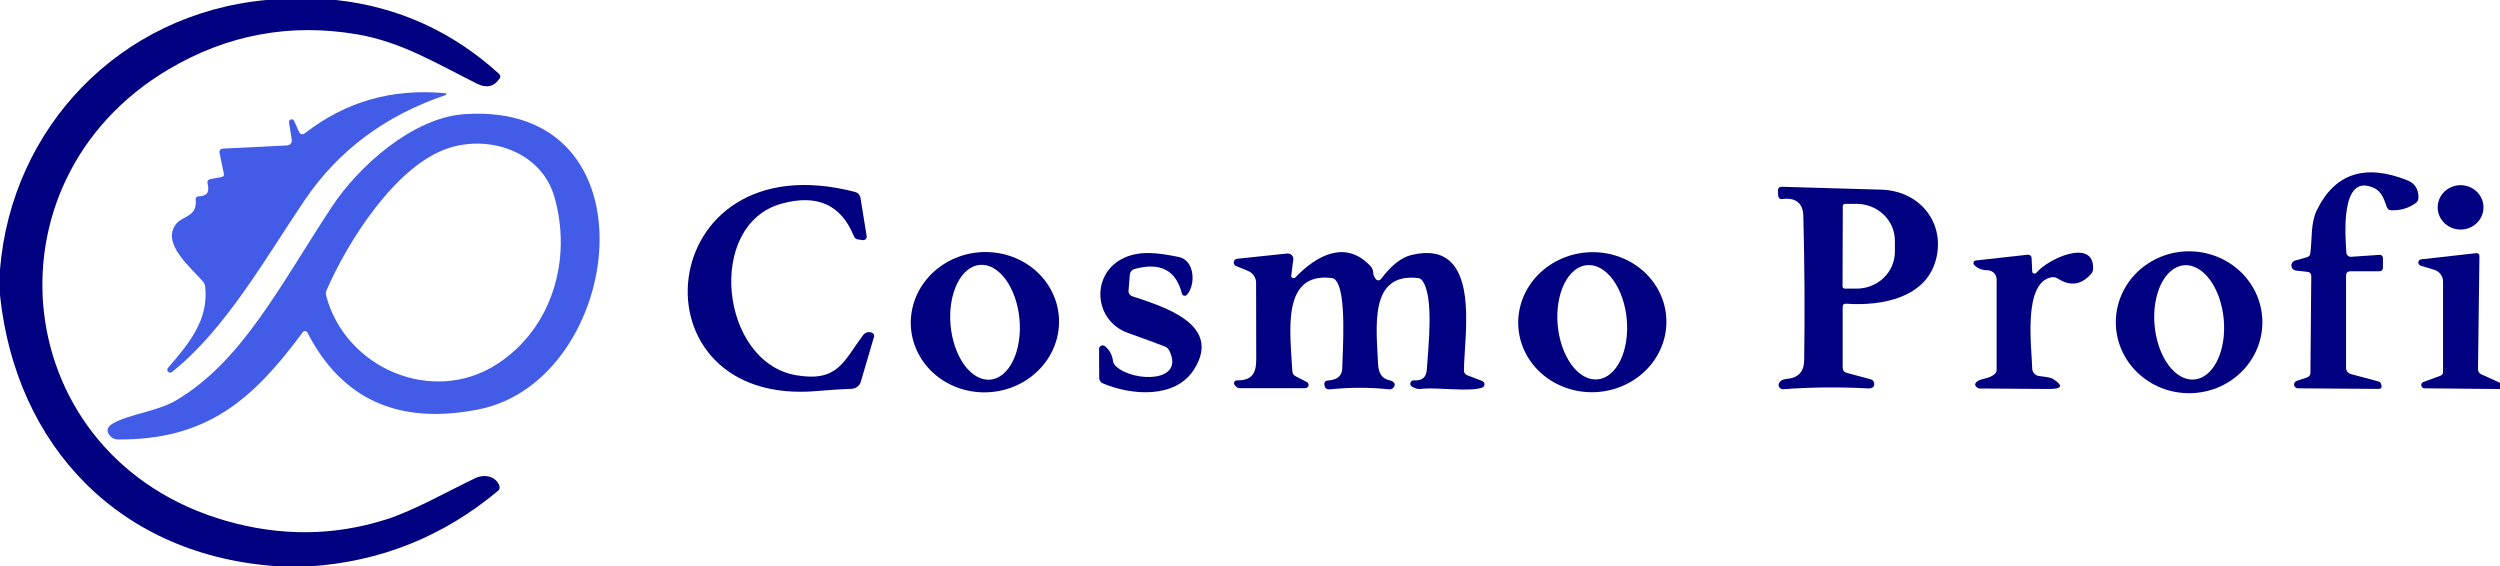 <?xml version="1.0" encoding="UTF-8"?> <svg xmlns="http://www.w3.org/2000/svg" viewBox="0 0 128 29" fill="none"> <path d="M13.635 0H17.207C20.383 0.35 23.165 1.611 25.553 3.782C25.628 3.853 25.638 3.932 25.581 4.017C25.297 4.441 24.91 4.529 24.418 4.283C22.242 3.19 20.534 2.149 18.317 1.764C14.877 1.17 11.648 1.765 8.632 3.55C-1.132 9.326 0.426 23.466 11.567 26.665C14.356 27.466 17.085 27.445 19.752 26.601C21.193 26.146 22.826 25.2 24.333 24.482C24.812 24.253 25.386 24.387 25.565 24.864C25.605 24.97 25.581 25.06 25.493 25.135C22.689 27.478 19.468 28.766 15.83 29H14.332C6.104 28.506 0.801 22.803 0 15.107V13.798C0.593 6.56 6.094 0.705 13.635 0Z" fill="#000080"></path> <path d="M14.938 7.161L14.799 6.261C14.793 6.229 14.8 6.197 14.817 6.169C14.835 6.142 14.862 6.122 14.894 6.113C14.926 6.104 14.961 6.106 14.991 6.12C15.021 6.134 15.044 6.158 15.057 6.188L15.303 6.731C15.375 6.894 15.482 6.92 15.625 6.81C17.716 5.193 20.11 4.514 22.807 4.774C22.818 4.776 22.828 4.781 22.837 4.789C22.845 4.797 22.85 4.807 22.852 4.818C22.853 4.828 22.851 4.839 22.845 4.848C22.839 4.856 22.83 4.863 22.819 4.866C19.734 5.908 17.33 7.698 15.609 10.235C13.658 13.108 11.561 16.863 8.809 19.042C8.78 19.067 8.744 19.079 8.706 19.078C8.669 19.076 8.633 19.061 8.607 19.035C8.58 19.008 8.565 18.973 8.564 18.936C8.563 18.899 8.576 18.863 8.601 18.835C9.66 17.608 10.694 16.393 10.505 14.677C10.495 14.578 10.453 14.483 10.385 14.405C9.767 13.694 8.266 12.476 8.998 11.49C9.335 11.035 10.104 11.121 10.019 10.226C10.009 10.11 10.062 10.052 10.18 10.052C10.59 10.048 10.74 9.836 10.631 9.414C10.593 9.276 10.648 9.193 10.795 9.164L11.337 9.066C11.44 9.048 11.481 8.989 11.46 8.889L11.246 7.851C11.212 7.697 11.277 7.615 11.441 7.607L14.698 7.445C14.734 7.444 14.769 7.435 14.801 7.419C14.833 7.403 14.861 7.381 14.884 7.355C14.907 7.328 14.923 7.297 14.932 7.263C14.942 7.23 14.943 7.195 14.938 7.161Z" fill="#425CE8"></path> <path d="M15.738 17.025C15.728 17.004 15.712 16.986 15.693 16.973C15.673 16.96 15.651 16.952 15.627 16.951C15.604 16.949 15.58 16.953 15.558 16.963C15.537 16.972 15.519 16.987 15.505 17.006C12.98 20.419 10.631 22.538 6.025 22.501C5.956 22.5 5.888 22.486 5.826 22.459C5.764 22.432 5.708 22.393 5.662 22.345C5.423 22.091 5.459 21.871 5.773 21.686C6.599 21.201 8.055 21.072 9.029 20.492C12.393 18.49 14.272 14.72 16.996 10.58C18.33 8.55 21.107 6.032 23.765 5.846C33.797 5.147 31.953 19.467 24.528 20.956C20.436 21.779 17.506 20.468 15.738 17.025ZM16.7 15.144C17.677 18.841 22.141 20.788 25.458 18.636C28.293 16.799 29.298 13.242 28.384 10.077C27.718 7.775 25.096 6.902 22.993 7.574C20.256 8.45 17.788 12.4 16.722 14.857C16.682 14.951 16.675 15.046 16.7 15.144Z" fill="#425CE8"></path> <path d="M121.572 9.637C119.775 8.773 120.09 12.189 120.134 12.94C120.136 12.969 120.144 12.998 120.157 13.024C120.171 13.051 120.189 13.074 120.213 13.093C120.235 13.113 120.262 13.127 120.29 13.137C120.319 13.146 120.35 13.15 120.38 13.148L121.83 13.047C121.853 13.045 121.876 13.048 121.897 13.055C121.918 13.063 121.938 13.074 121.954 13.089C121.971 13.104 121.984 13.122 121.993 13.142C122.002 13.162 122.007 13.184 122.007 13.206V13.691C122.007 13.823 121.939 13.889 121.802 13.889H120.355C120.197 13.889 120.118 13.966 120.118 14.118V18.832C120.118 18.904 120.142 18.975 120.187 19.033C120.232 19.091 120.296 19.133 120.367 19.152L121.811 19.54C121.831 19.546 121.848 19.556 121.862 19.57C121.877 19.583 121.887 19.601 121.893 19.619L121.921 19.702C121.968 19.844 121.914 19.914 121.761 19.912L117.659 19.882C117.611 19.882 117.564 19.866 117.527 19.836C117.49 19.806 117.466 19.764 117.458 19.717C117.45 19.671 117.46 19.624 117.485 19.584C117.511 19.544 117.55 19.514 117.596 19.5L118.129 19.323C118.176 19.307 118.217 19.278 118.247 19.239C118.276 19.2 118.292 19.154 118.293 19.106L118.337 14.146C118.337 14.008 118.266 13.931 118.126 13.917L117.564 13.856C117.501 13.849 117.443 13.822 117.398 13.778C117.354 13.734 117.326 13.676 117.321 13.615C117.315 13.554 117.332 13.493 117.368 13.442C117.403 13.391 117.456 13.354 117.517 13.337L118.11 13.172C118.215 13.144 118.274 13.077 118.287 12.974C118.391 12.22 118.296 11.429 118.621 10.764C119.541 8.879 121.086 8.368 123.255 9.231C123.64 9.384 123.83 9.684 123.826 10.132C123.825 10.184 123.811 10.235 123.787 10.281C123.762 10.327 123.727 10.367 123.684 10.397C123.308 10.666 122.884 10.788 122.413 10.764C122.312 10.757 122.245 10.709 122.212 10.617C122.073 10.242 121.96 9.823 121.572 9.637Z" fill="#000080"></path> <path d="M40.768 19.213C42.896 19.573 43.183 18.511 44.185 17.165C44.299 17.009 44.504 16.963 44.667 17.046C44.702 17.063 44.728 17.091 44.744 17.125C44.76 17.159 44.763 17.197 44.753 17.232L44.072 19.549C44.042 19.649 43.981 19.738 43.897 19.802C43.812 19.866 43.709 19.903 43.602 19.906C43.02 19.929 42.438 19.966 41.858 20.019C32.139 20.895 33.331 7.113 43.775 9.826C43.848 9.846 43.913 9.884 43.963 9.938C44.013 9.992 44.045 10.058 44.056 10.129L44.374 12.091C44.379 12.118 44.377 12.146 44.369 12.172C44.361 12.198 44.346 12.222 44.326 12.242C44.306 12.261 44.282 12.276 44.256 12.285C44.229 12.294 44.2 12.297 44.172 12.293L43.946 12.262C43.834 12.248 43.758 12.19 43.715 12.088C43.068 10.479 41.834 9.925 40.014 10.428C36.111 11.505 36.874 18.551 40.768 19.213Z" fill="#000080"></path> <path d="M125.982 11.753C126.63 11.753 127.155 11.244 127.155 10.617C127.155 9.99 126.63 9.481 125.982 9.481C125.335 9.481 124.809 9.99 124.809 10.617C124.809 11.244 125.335 11.753 125.982 11.753Z" fill="#000080"></path> <path d="M94.345 15.718V18.816C94.345 18.961 94.416 19.052 94.559 19.091L95.792 19.424C95.828 19.433 95.86 19.451 95.887 19.477C95.913 19.502 95.933 19.533 95.943 19.567C96.008 19.793 95.897 19.899 95.609 19.885C94.148 19.808 92.713 19.822 91.302 19.928C91.265 19.93 91.228 19.923 91.194 19.908C91.16 19.893 91.13 19.869 91.108 19.84C91.086 19.811 91.071 19.777 91.066 19.741C91.061 19.705 91.065 19.668 91.079 19.635C91.131 19.498 91.268 19.42 91.489 19.399C92.071 19.347 92.366 19.03 92.374 18.45C92.41 15.979 92.395 13.509 92.33 11.038C92.311 10.37 91.898 10.101 91.246 10.193C91.221 10.196 91.196 10.195 91.172 10.188C91.149 10.182 91.127 10.17 91.108 10.155C91.089 10.14 91.073 10.121 91.062 10.1C91.051 10.078 91.045 10.055 91.044 10.031L91.031 9.781C91.023 9.632 91.096 9.56 91.249 9.564C92.939 9.615 94.626 9.664 96.312 9.71C98.349 9.768 99.626 11.469 99.109 13.334C98.585 15.22 96.41 15.681 94.528 15.55C94.406 15.542 94.345 15.598 94.345 15.718ZM94.351 10.55L94.338 14.665C94.338 14.695 94.351 14.724 94.373 14.745C94.394 14.766 94.424 14.778 94.455 14.778H95.051C95.308 14.779 95.564 14.731 95.802 14.637C96.04 14.543 96.257 14.405 96.439 14.23C96.622 14.056 96.767 13.849 96.867 13.621C96.966 13.393 97.017 13.148 97.018 12.9V12.327C97.02 11.827 96.815 11.347 96.448 10.993C96.082 10.639 95.584 10.439 95.064 10.437H94.468C94.437 10.437 94.407 10.449 94.385 10.47C94.364 10.491 94.351 10.52 94.351 10.55Z" fill="#000080"></path> <path d="M54.172 15.877C54.254 16.341 54.239 16.818 54.126 17.278C54.014 17.738 53.807 18.174 53.517 18.56C53.227 18.946 52.861 19.275 52.438 19.528C52.015 19.782 51.544 19.954 51.052 20.035C50.059 20.199 49.041 19.984 48.221 19.437C47.402 18.889 46.849 18.055 46.683 17.116C46.601 16.651 46.617 16.175 46.729 15.715C46.841 15.254 47.048 14.819 47.338 14.433C47.628 14.046 47.995 13.717 48.417 13.464C48.84 13.211 49.311 13.039 49.803 12.958C50.796 12.793 51.814 13.009 52.634 13.556C53.453 14.103 54.007 14.938 54.172 15.877ZM50.694 19.438C50.926 19.418 51.149 19.323 51.35 19.158C51.551 18.992 51.726 18.76 51.866 18.473C52.006 18.187 52.107 17.852 52.164 17.488C52.221 17.125 52.233 16.739 52.199 16.353C52.165 15.967 52.086 15.589 51.965 15.24C51.845 14.891 51.686 14.578 51.498 14.318C51.31 14.059 51.096 13.859 50.869 13.729C50.642 13.599 50.406 13.542 50.174 13.561C49.942 13.581 49.719 13.676 49.518 13.841C49.317 14.007 49.142 14.239 49.002 14.526C48.862 14.812 48.761 15.147 48.703 15.511C48.646 15.874 48.634 16.26 48.669 16.646C48.703 17.032 48.782 17.41 48.903 17.759C49.023 18.108 49.181 18.421 49.37 18.681C49.557 18.94 49.772 19.14 49.999 19.27C50.226 19.4 50.462 19.457 50.694 19.438Z" fill="#000080"></path> <path d="M57.981 15.172C59.539 15.694 62.606 16.591 61.134 18.917C60.179 20.425 57.934 20.248 56.471 19.631C56.414 19.608 56.366 19.569 56.331 19.519C56.297 19.469 56.279 19.411 56.279 19.351L56.273 17.861C56.273 17.827 56.282 17.794 56.301 17.765C56.321 17.736 56.347 17.714 56.38 17.699C56.411 17.685 56.447 17.68 56.481 17.685C56.516 17.69 56.549 17.704 56.575 17.727C56.806 17.918 56.942 18.163 56.982 18.462C56.998 18.575 57.053 18.678 57.136 18.755C58.041 19.58 60.69 19.598 59.864 17.946C59.815 17.847 59.737 17.776 59.63 17.736C59.267 17.595 58.641 17.365 57.751 17.046C56.02 16.423 55.847 14.121 57.417 13.27C58.312 12.784 59.34 12.955 60.349 13.157C61.188 13.328 61.225 14.592 60.769 15.095C60.751 15.115 60.727 15.13 60.702 15.137C60.675 15.145 60.648 15.146 60.622 15.14C60.595 15.134 60.571 15.12 60.552 15.102C60.533 15.083 60.52 15.06 60.513 15.034C60.215 13.831 59.406 13.411 58.086 13.773C58.021 13.791 57.964 13.828 57.921 13.878C57.879 13.928 57.854 13.99 57.849 14.054L57.78 14.872C57.775 14.937 57.791 15.002 57.828 15.056C57.864 15.11 57.919 15.151 57.981 15.172Z" fill="#000080"></path> <path d="M66.327 14.201C67.418 13.062 68.906 12.262 70.173 13.63C70.255 13.72 70.299 13.823 70.305 13.941C70.312 14.068 70.357 14.184 70.441 14.289C70.457 14.31 70.478 14.326 70.501 14.337C70.525 14.349 70.551 14.354 70.577 14.354C70.603 14.354 70.629 14.347 70.652 14.336C70.675 14.324 70.694 14.307 70.709 14.286C71.23 13.588 71.751 13.177 72.273 13.053C75.898 12.198 74.965 17.134 74.953 18.975C74.953 19.026 74.968 19.075 74.997 19.117C75.026 19.159 75.068 19.191 75.117 19.21L75.889 19.506C75.924 19.52 75.954 19.544 75.976 19.575C75.997 19.606 76.008 19.642 76.007 19.679C76.006 19.716 75.994 19.752 75.972 19.782C75.95 19.813 75.918 19.836 75.882 19.848C75.205 20.08 73.609 19.812 72.749 19.912C72.641 19.925 72.54 19.909 72.443 19.867C72.384 19.84 72.339 19.819 72.308 19.802C72.27 19.785 72.24 19.755 72.222 19.717C72.205 19.68 72.202 19.639 72.213 19.599C72.224 19.56 72.249 19.526 72.284 19.503C72.318 19.48 72.36 19.469 72.402 19.473C72.812 19.507 73.029 19.317 73.055 18.902C73.115 17.885 73.445 15.141 72.809 14.353C72.754 14.284 72.681 14.245 72.591 14.234C70.075 13.96 70.479 16.765 70.555 18.621C70.576 19.116 70.77 19.398 71.138 19.47C71.209 19.484 71.263 19.503 71.299 19.528C71.368 19.577 71.405 19.622 71.409 19.665C71.411 19.702 71.406 19.739 71.392 19.774C71.378 19.808 71.357 19.839 71.329 19.865C71.302 19.891 71.269 19.91 71.234 19.922C71.198 19.934 71.159 19.938 71.122 19.934C70.134 19.828 69.129 19.828 68.105 19.934C67.909 19.954 67.809 19.859 67.805 19.65C67.805 19.608 67.822 19.567 67.851 19.536C67.88 19.506 67.92 19.487 67.963 19.485C68.461 19.459 68.714 19.249 68.723 18.856C68.742 17.919 68.959 15.013 68.392 14.353C68.335 14.284 68.261 14.245 68.171 14.234C65.57 13.923 66.071 17.067 66.166 18.993C66.172 19.122 66.234 19.215 66.352 19.274L66.907 19.558C66.942 19.575 66.97 19.604 66.986 19.638C67.002 19.673 67.006 19.712 66.996 19.749C66.987 19.785 66.965 19.818 66.933 19.841C66.902 19.864 66.864 19.876 66.825 19.876H63.489C63.401 19.876 63.328 19.843 63.272 19.778L63.215 19.711C63.197 19.69 63.185 19.664 63.182 19.637C63.178 19.61 63.183 19.582 63.196 19.557C63.208 19.532 63.227 19.512 63.251 19.497C63.275 19.483 63.303 19.475 63.332 19.476C64.117 19.479 64.319 19.106 64.319 18.395C64.319 17.081 64.316 15.773 64.312 14.473C64.311 14.345 64.272 14.22 64.198 14.113C64.125 14.006 64.021 13.922 63.899 13.871L63.284 13.618C63.244 13.601 63.211 13.572 63.19 13.535C63.169 13.498 63.161 13.455 63.169 13.413C63.175 13.371 63.196 13.332 63.228 13.303C63.26 13.273 63.3 13.254 63.344 13.248L65.901 12.98C65.944 12.975 65.988 12.98 66.028 12.994C66.069 13.009 66.106 13.032 66.137 13.062C66.167 13.091 66.19 13.128 66.204 13.167C66.218 13.207 66.222 13.25 66.216 13.291L66.112 14.103C66.108 14.129 66.112 14.155 66.124 14.178C66.137 14.201 66.157 14.22 66.181 14.231C66.206 14.242 66.233 14.245 66.259 14.24C66.285 14.234 66.309 14.221 66.327 14.201Z" fill="#000080"></path> <path d="M85.289 16.017C85.418 16.959 85.144 17.913 84.529 18.67C83.913 19.426 83.007 19.922 82.009 20.05C81.515 20.113 81.013 20.083 80.532 19.963C80.051 19.842 79.601 19.633 79.207 19.348C78.812 19.063 78.481 18.706 78.234 18.299C77.986 17.892 77.826 17.443 77.763 16.976C77.635 16.034 77.908 15.079 78.523 14.323C79.138 13.567 80.045 13.071 81.043 12.943C81.537 12.88 82.039 12.91 82.52 13.03C83.001 13.151 83.451 13.359 83.846 13.645C84.24 13.93 84.57 14.287 84.818 14.693C85.066 15.1 85.226 15.55 85.289 16.017ZM81.787 19.425C82.019 19.405 82.243 19.31 82.444 19.145C82.645 18.98 82.82 18.748 82.96 18.462C83.1 18.177 83.201 17.843 83.257 17.481C83.314 17.118 83.326 16.734 83.291 16.35C83.221 15.574 82.967 14.845 82.586 14.325C82.205 13.804 81.728 13.534 81.258 13.574C81.026 13.594 80.803 13.689 80.602 13.854C80.401 14.019 80.225 14.251 80.085 14.537C79.946 14.822 79.845 15.156 79.788 15.518C79.731 15.881 79.72 16.265 79.754 16.649C79.825 17.425 80.078 18.153 80.459 18.674C80.841 19.195 81.318 19.465 81.787 19.425Z" fill="#000080"></path> <path d="M104.266 13.963C104.872 13.23 107.236 12.171 107.167 13.78C107.163 13.865 107.132 13.941 107.076 14.009C106.575 14.593 106.001 14.676 105.354 14.259C105.257 14.198 105.141 14.176 105.029 14.198C103.56 14.482 104.027 17.806 104.049 18.868C104.05 18.965 104.089 19.058 104.156 19.129C104.223 19.2 104.315 19.246 104.415 19.256C104.789 19.297 105.016 19.341 105.096 19.39C105.657 19.744 105.594 19.919 104.906 19.915L101.335 19.891C101.326 19.891 101.316 19.889 101.306 19.885C101.096 19.775 101.07 19.656 101.23 19.528C101.426 19.372 101.823 19.406 102.11 19.167C102.147 19.138 102.176 19.101 102.196 19.058C102.216 19.016 102.227 18.97 102.227 18.923V14.299C102.227 14.237 102.214 14.177 102.19 14.12C102.165 14.064 102.13 14.012 102.085 13.969C102.04 13.926 101.987 13.892 101.928 13.869C101.87 13.846 101.808 13.834 101.744 13.835C101.475 13.835 101.254 13.745 101.079 13.566C101.06 13.548 101.047 13.525 101.041 13.5C101.036 13.475 101.037 13.449 101.046 13.425C101.055 13.401 101.071 13.38 101.092 13.364C101.113 13.349 101.138 13.339 101.164 13.337L103.822 13.041C103.846 13.038 103.871 13.041 103.894 13.047C103.917 13.054 103.939 13.066 103.957 13.081C103.975 13.096 103.99 13.115 104.001 13.136C104.011 13.157 104.017 13.179 104.017 13.203L104.049 13.896C104.049 13.92 104.057 13.943 104.072 13.962C104.087 13.981 104.108 13.995 104.131 14.002C104.155 14.01 104.181 14.01 104.205 14.003C104.229 13.996 104.251 13.982 104.266 13.963Z" fill="#000080"></path> <path d="M115.834 16.499C115.834 16.977 115.737 17.449 115.548 17.89C115.359 18.33 115.083 18.731 114.735 19.068C114.386 19.405 113.973 19.673 113.518 19.856C113.062 20.038 112.575 20.132 112.082 20.132C111.589 20.132 111.102 20.038 110.646 19.856C110.191 19.673 109.778 19.405 109.429 19.068C109.081 18.731 108.804 18.33 108.616 17.89C108.427 17.449 108.33 16.977 108.33 16.499C108.33 15.536 108.725 14.612 109.429 13.931C110.133 13.25 111.087 12.867 112.082 12.867C113.077 12.867 114.031 13.25 114.735 13.931C115.439 14.612 115.834 15.536 115.834 16.499ZM112.344 19.431C112.577 19.412 112.8 19.317 113.002 19.152C113.204 18.988 113.38 18.756 113.521 18.471C113.662 18.185 113.763 17.852 113.821 17.489C113.879 17.127 113.891 16.743 113.857 16.358C113.788 15.582 113.535 14.854 113.155 14.333C112.774 13.812 112.296 13.541 111.826 13.58C111.594 13.599 111.37 13.694 111.168 13.859C110.966 14.024 110.79 14.255 110.649 14.541C110.509 14.826 110.407 15.159 110.349 15.522C110.291 15.884 110.279 16.268 110.314 16.653C110.382 17.429 110.635 18.157 111.016 18.678C111.397 19.2 111.874 19.47 112.344 19.431Z" fill="#000080"></path> <path d="M128 19.601V19.918L124.135 19.882C124.095 19.881 124.057 19.866 124.026 19.841C123.996 19.816 123.976 19.782 123.969 19.744C123.962 19.706 123.969 19.666 123.988 19.633C124.007 19.599 124.038 19.573 124.075 19.558L124.948 19.238C125.038 19.203 125.084 19.139 125.084 19.045V14.408C125.084 14.275 125.04 14.145 124.958 14.038C124.876 13.931 124.761 13.852 124.63 13.813L123.945 13.606C123.906 13.595 123.871 13.572 123.848 13.539C123.825 13.507 123.814 13.467 123.817 13.428C123.821 13.388 123.839 13.351 123.868 13.324C123.898 13.296 123.936 13.279 123.977 13.276L126.789 12.961C126.809 12.959 126.83 12.961 126.849 12.967C126.868 12.974 126.886 12.984 126.901 12.997C126.916 13.01 126.928 13.026 126.936 13.045C126.944 13.063 126.948 13.082 126.947 13.102L126.874 18.917C126.874 18.968 126.889 19.018 126.918 19.061C126.947 19.105 126.987 19.139 127.035 19.161L128 19.601Z" fill="#000080"></path> </svg> 